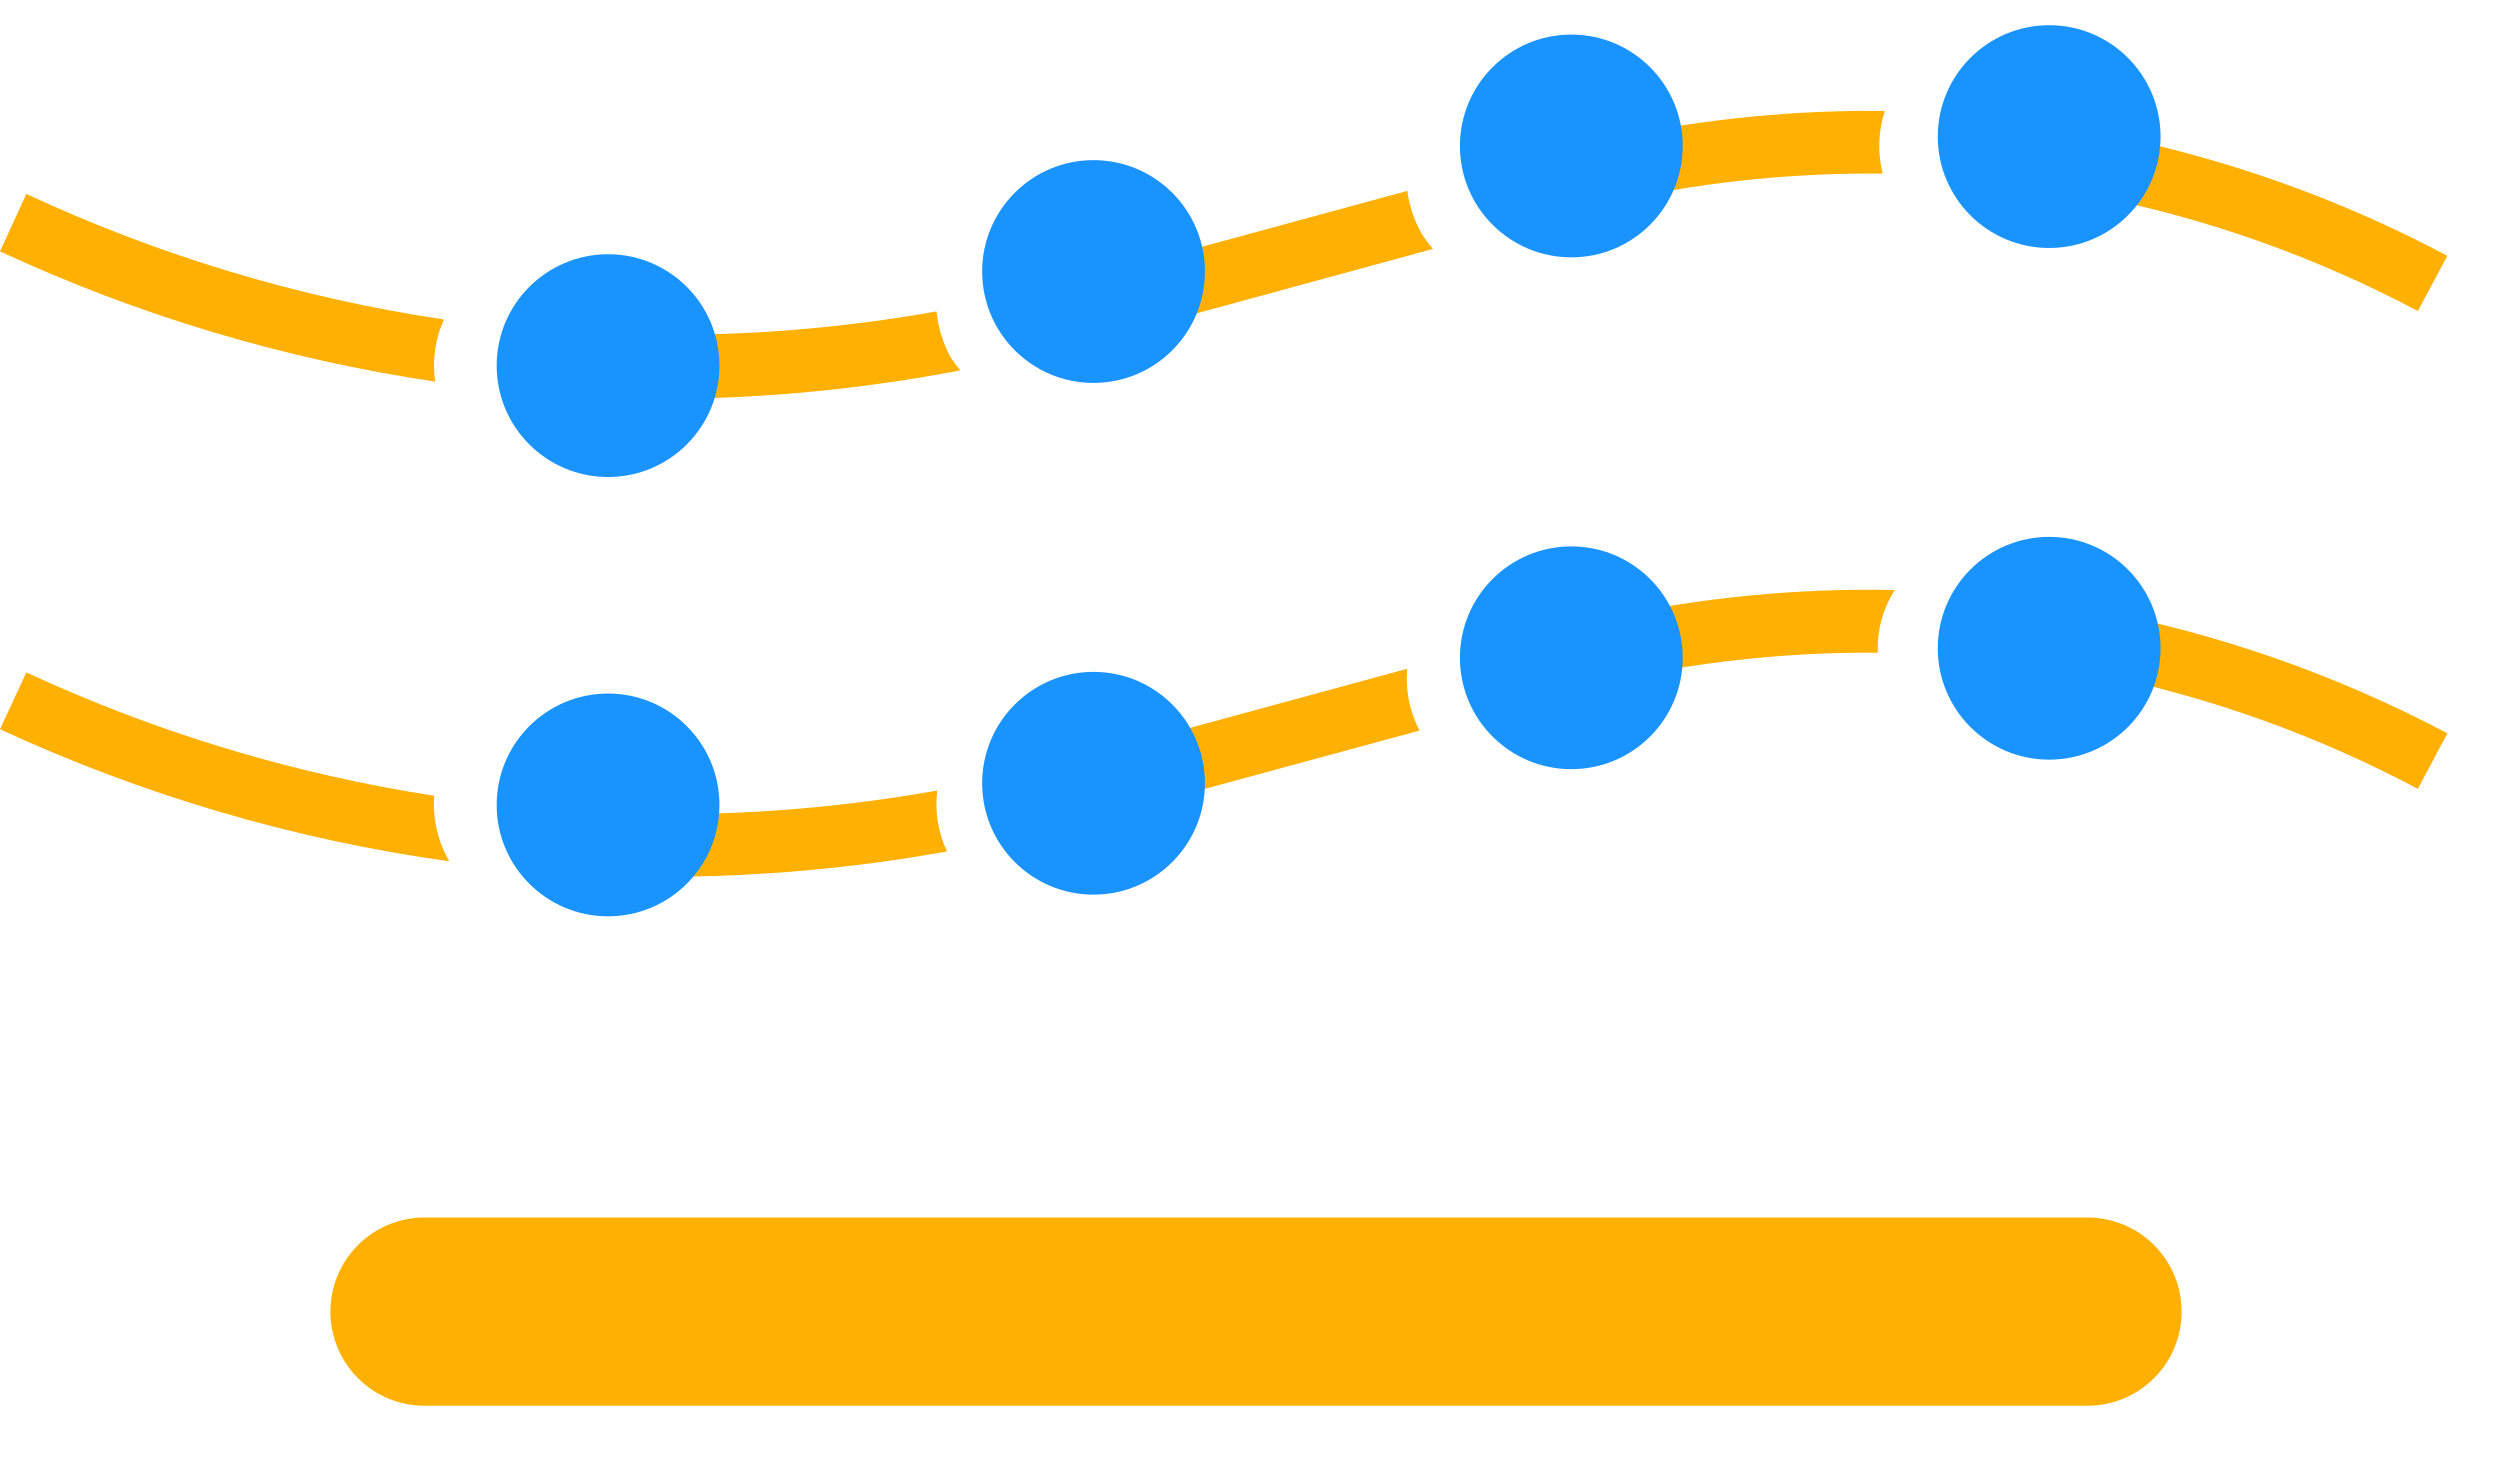 <svg width="36" height="21" viewBox="0 0 36 21" fill="none" xmlns="http://www.w3.org/2000/svg">
<path d="M20.264 9.63L16.397 10.683C16.424 10.719 16.451 10.75 16.474 10.787C16.605 11.017 16.677 11.276 16.681 11.541L20.441 10.52C20.297 10.246 20.236 9.937 20.264 9.63Z" fill="#FFB000"/>
<path d="M27.285 8.496C25.904 8.468 24.525 8.6 23.174 8.889C23.196 8.925 23.228 8.956 23.251 8.997C23.382 9.227 23.454 9.487 23.459 9.752C24.637 9.508 25.838 9.39 27.041 9.399C27.028 9.08 27.113 8.765 27.285 8.496Z" fill="#FFB000"/>
<path d="M13.497 11.383C12.162 11.622 10.808 11.736 9.453 11.722C9.425 12.054 9.296 12.37 9.082 12.626H9.633C10.976 12.621 12.316 12.499 13.637 12.26C13.507 11.987 13.459 11.683 13.497 11.383Z" fill="#FFB000"/>
<path d="M6.253 11.459C4.222 11.146 2.244 10.548 0.38 9.683L0 10.501C2.051 11.45 4.232 12.091 6.47 12.403C6.304 12.118 6.229 11.788 6.253 11.459Z" fill="#FFB000"/>
<path d="M30.195 9.706C31.808 10.03 33.365 10.588 34.817 11.36L35.242 10.56C33.641 9.713 31.921 9.112 30.141 8.78C30.251 9.076 30.27 9.399 30.195 9.706Z" fill="#FFB000"/>
<path d="M9.379 5.744H9.632C11.041 5.736 12.446 5.599 13.829 5.333C13.778 5.274 13.731 5.21 13.689 5.143C13.577 4.94 13.508 4.715 13.486 4.484C12.144 4.724 10.783 4.836 9.42 4.818C9.495 5.124 9.481 5.446 9.379 5.744Z" fill="#FFB000"/>
<path d="M6.393 4.601C4.312 4.291 2.287 3.682 0.38 2.793L0 3.62C1.988 4.543 4.099 5.174 6.267 5.495C6.222 5.191 6.266 4.881 6.393 4.601Z" fill="#FFB000"/>
<path d="M30.082 2.808C31.735 3.127 33.331 3.69 34.817 4.479L35.242 3.684C33.669 2.848 31.98 2.252 30.231 1.917C30.266 2.222 30.214 2.531 30.082 2.808Z" fill="#FFB000"/>
<path d="M16.655 4.669L20.635 3.584C20.573 3.514 20.517 3.438 20.468 3.358C20.363 3.17 20.294 2.963 20.265 2.749L16.564 3.756C16.682 4.045 16.713 4.362 16.655 4.669Z" fill="#FFB000"/>
<path d="M23.432 2.862C24.642 2.609 25.875 2.487 27.11 2.5C27.035 2.202 27.046 1.889 27.142 1.597C25.875 1.584 24.61 1.705 23.369 1.958C23.478 2.247 23.5 2.561 23.432 2.862Z" fill="#FFB000"/>
<path d="M6.113 17.532H30.06C30.419 17.532 30.764 17.675 31.018 17.929C31.273 18.183 31.415 18.528 31.415 18.887C31.415 19.247 31.273 19.592 31.018 19.846C30.764 20.1 30.419 20.243 30.06 20.243H6.113C5.754 20.243 5.409 20.1 5.155 19.846C4.901 19.592 4.758 19.247 4.758 18.887C4.758 18.528 4.901 18.183 5.155 17.929C5.409 17.675 5.754 17.532 6.113 17.532Z" fill="#FFB000"/>
<path d="M29.508 10.939C30.394 10.939 31.112 10.221 31.112 9.335C31.112 8.45 30.394 7.731 29.508 7.731C28.622 7.731 27.904 8.45 27.904 9.335C27.904 10.221 28.622 10.939 29.508 10.939Z" fill="#1994FF"/>
<path d="M22.627 11.076C23.513 11.076 24.231 10.358 24.231 9.472C24.231 8.586 23.513 7.868 22.627 7.868C21.741 7.868 21.023 8.586 21.023 9.472C21.023 10.358 21.741 11.076 22.627 11.076Z" fill="#1994FF"/>
<path d="M15.746 12.883C16.632 12.883 17.351 12.165 17.351 11.279C17.351 10.393 16.632 9.675 15.746 9.675C14.861 9.675 14.143 10.393 14.143 11.279C14.143 12.165 14.861 12.883 15.746 12.883Z" fill="#1994FF"/>
<path d="M8.756 13.195C9.642 13.195 10.36 12.477 10.36 11.591C10.36 10.705 9.642 9.987 8.756 9.987C7.87 9.987 7.152 10.705 7.152 11.591C7.152 12.477 7.87 13.195 8.756 13.195Z" fill="#1994FF"/>
<path d="M8.756 6.869C9.642 6.869 10.36 6.151 10.36 5.265C10.36 4.38 9.642 3.661 8.756 3.661C7.87 3.661 7.152 4.38 7.152 5.265C7.152 6.151 7.87 6.869 8.756 6.869Z" fill="#1994FF"/>
<path d="M15.746 5.514C16.632 5.514 17.351 4.796 17.351 3.91C17.351 3.024 16.632 2.306 15.746 2.306C14.861 2.306 14.143 3.024 14.143 3.91C14.143 4.796 14.861 5.514 15.746 5.514Z" fill="#1994FF"/>
<path d="M22.627 3.706C23.513 3.706 24.231 2.988 24.231 2.102C24.231 1.216 23.513 0.498 22.627 0.498C21.741 0.498 21.023 1.216 21.023 2.102C21.023 2.988 21.741 3.706 22.627 3.706Z" fill="#1994FF"/>
<path d="M29.508 3.571C30.394 3.571 31.112 2.853 31.112 1.967C31.112 1.081 30.394 0.363 29.508 0.363C28.622 0.363 27.904 1.081 27.904 1.967C27.904 2.853 28.622 3.571 29.508 3.571Z" fill="#1994FF"/>
</svg>
